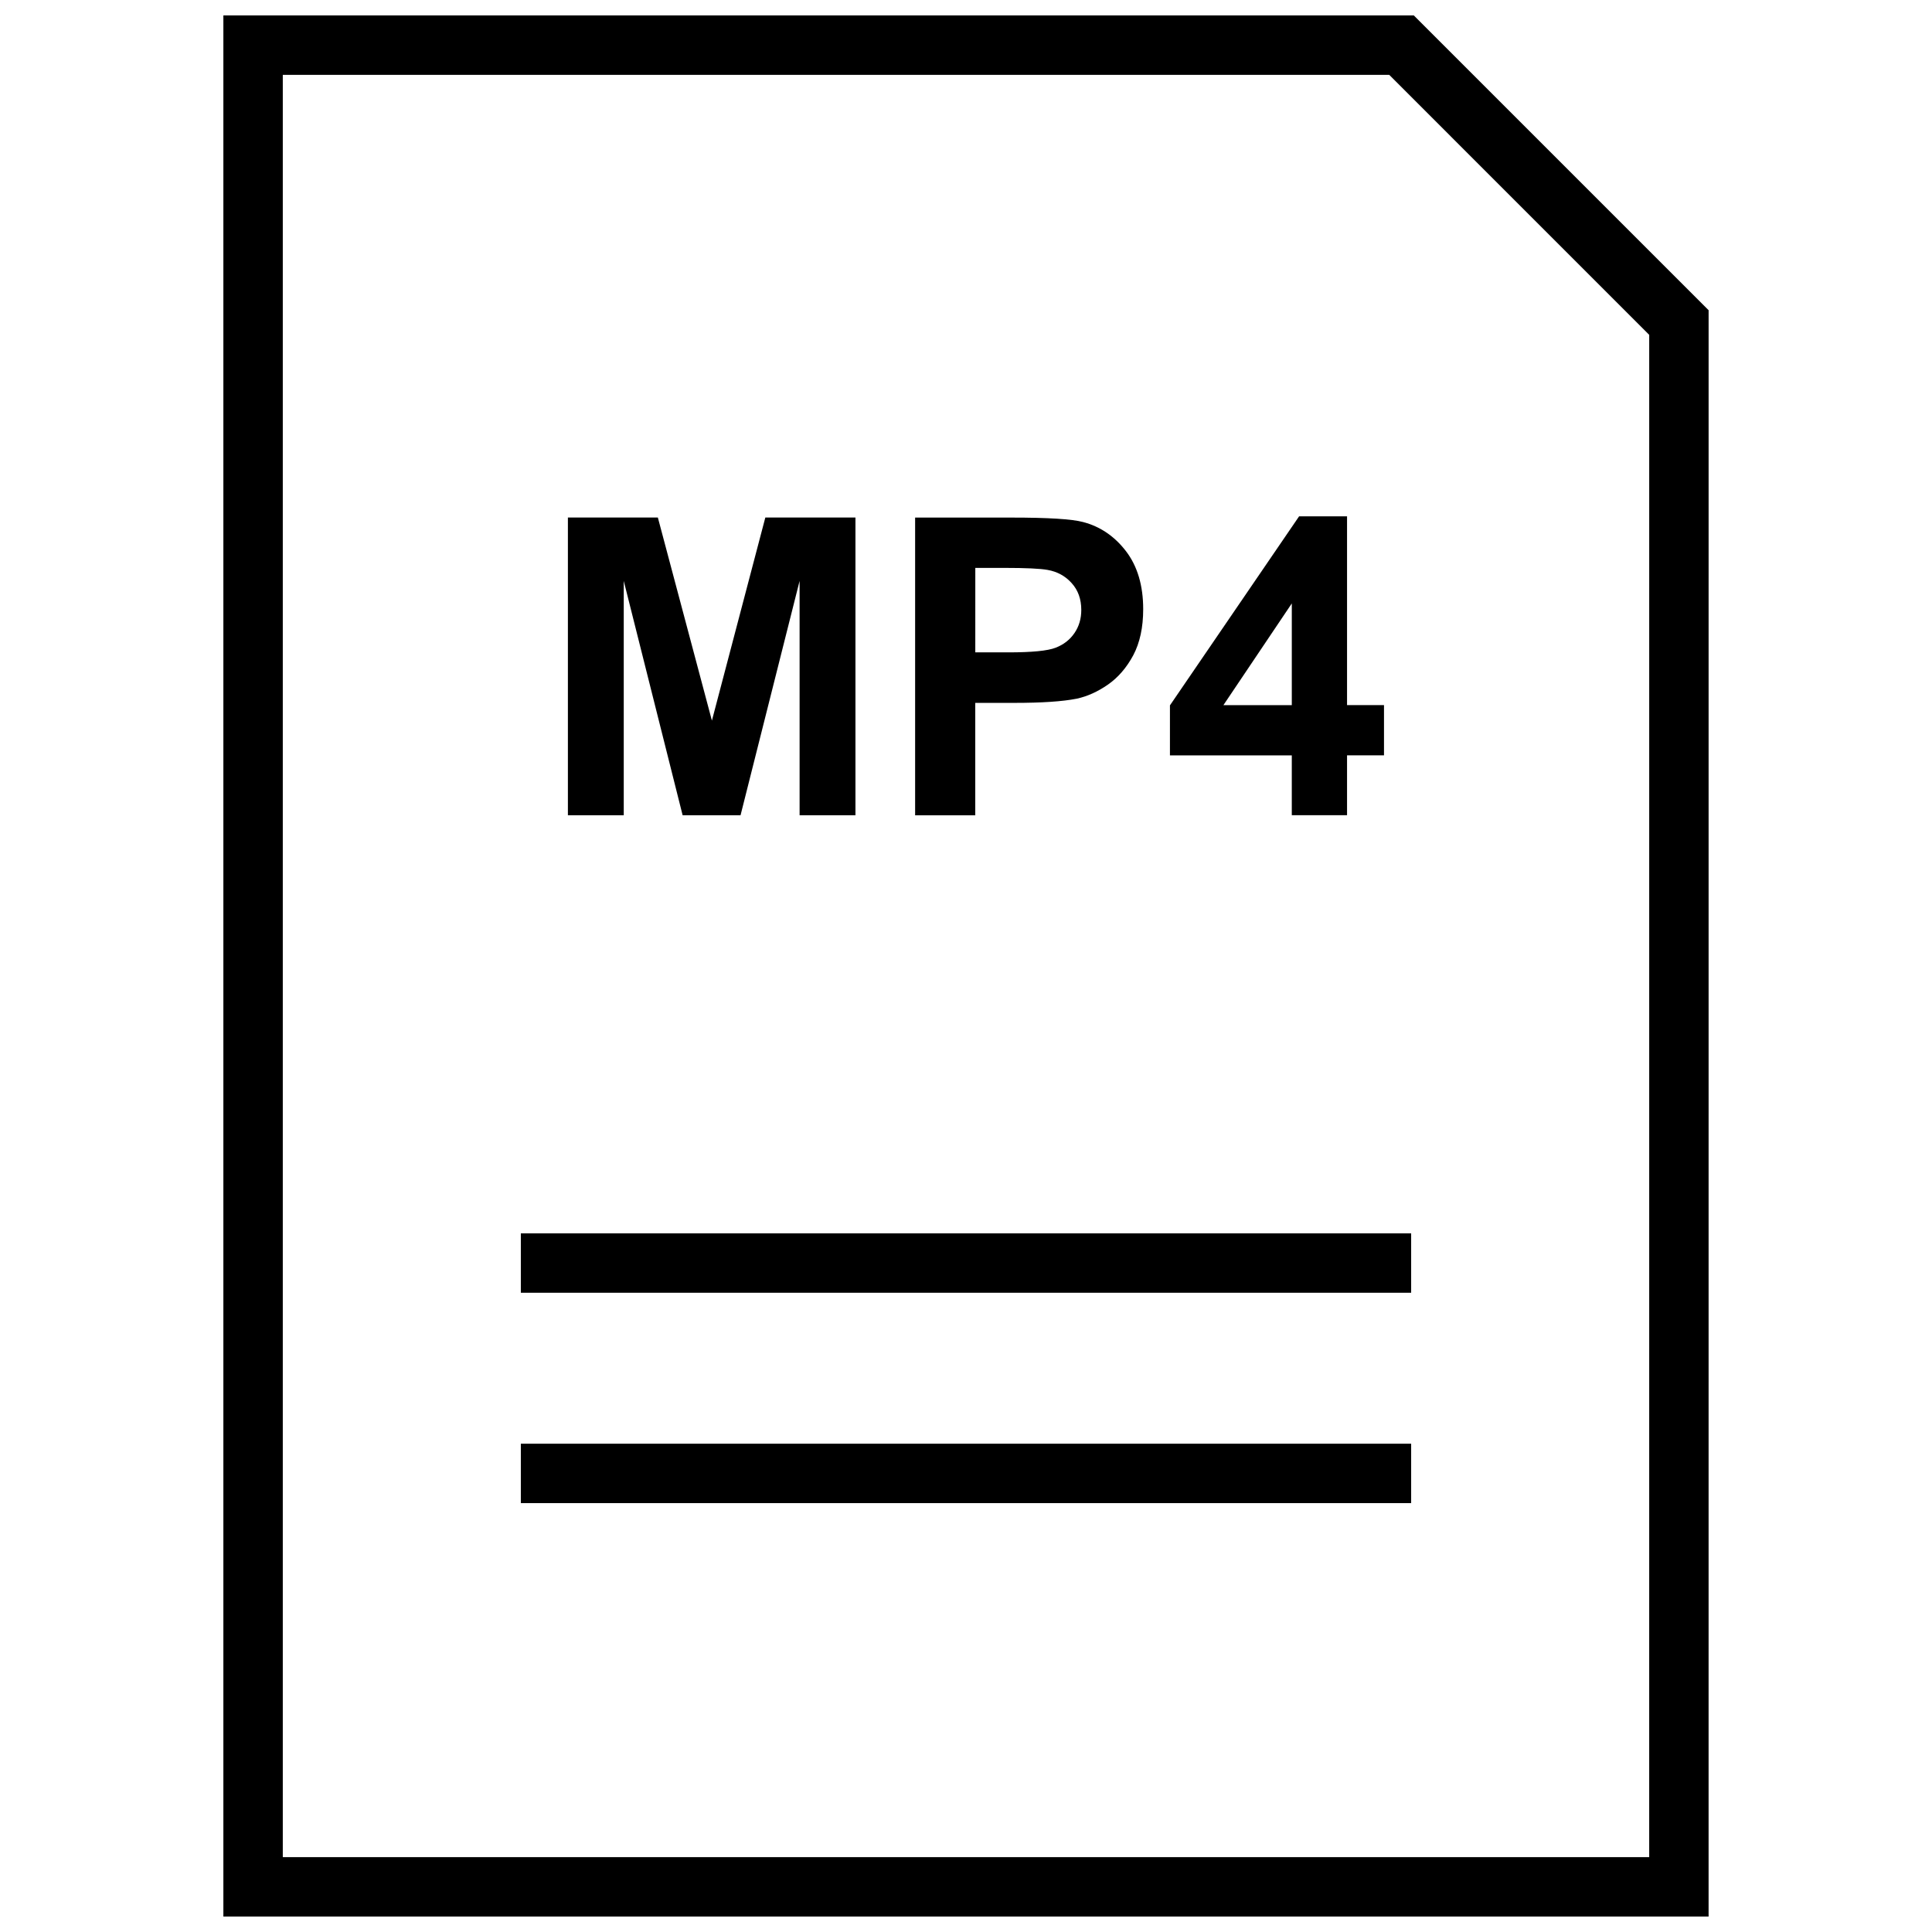 <?xml version="1.0" encoding="UTF-8"?>
<!-- Uploaded to: ICON Repo, www.svgrepo.com, Generator: ICON Repo Mixer Tools -->
<svg width="800px" height="800px" version="1.1" viewBox="144 144 512 512" xmlns="http://www.w3.org/2000/svg">
 <defs>
  <clipPath id="a">
   <path d="m203 148.09h394v503.81h-394z"/>
  </clipPath>
 </defs>
 <path d="m309.3 297.95 15.602 62.094h15.352l15.648-62.094v62.094h14.801v-78.891h-23.883l-14.156 53.812-14.324-53.812h-23.84v78.891h14.801z"/>
 <path d="m402.45 330.27h10.391c7.211 0 12.723-0.363 16.531-1.117 2.801-0.613 5.559-1.859 8.25-3.731 2.707-1.891 4.93-4.473 6.707-7.777 1.746-3.305 2.629-7.383 2.629-12.203 0-6.281-1.527-11.414-4.566-15.383-3.055-3.969-6.848-6.535-11.367-7.715-2.945-0.789-9.258-1.18-18.941-1.18h-25.566v78.895h15.934zm0-35.773h7.699c5.746 0 9.555 0.188 11.477 0.535 2.582 0.457 4.723 1.637 6.391 3.512 1.684 1.859 2.535 4.234 2.535 7.102 0 2.312-0.598 4.359-1.812 6.125-1.195 1.762-2.867 3.055-4.961 3.871-2.125 0.836-6.312 1.242-12.594 1.242h-8.723l0.004-22.387z"/>
 <path d="m486.34 360.04h14.641v-15.871h9.793v-13.305h-9.793v-50.031h-12.707l-34.227 50.098v13.258h32.293zm-18.121-29.172 18.121-26.953v26.953z"/>
 <g clip-path="url(#a)">
  <path d="m596.8 226.21-78.125-78.121h-315.48v503.81h393.6zm-15.746 409.95h-362.11v-472.32h293.22l68.895 68.898z"/>
 </g>
 <path d="m282.03 526.6h235.94v15.742h-235.94z"/>
 <path d="m282.03 470.85h235.94v15.742h-235.94z"/>
</svg>